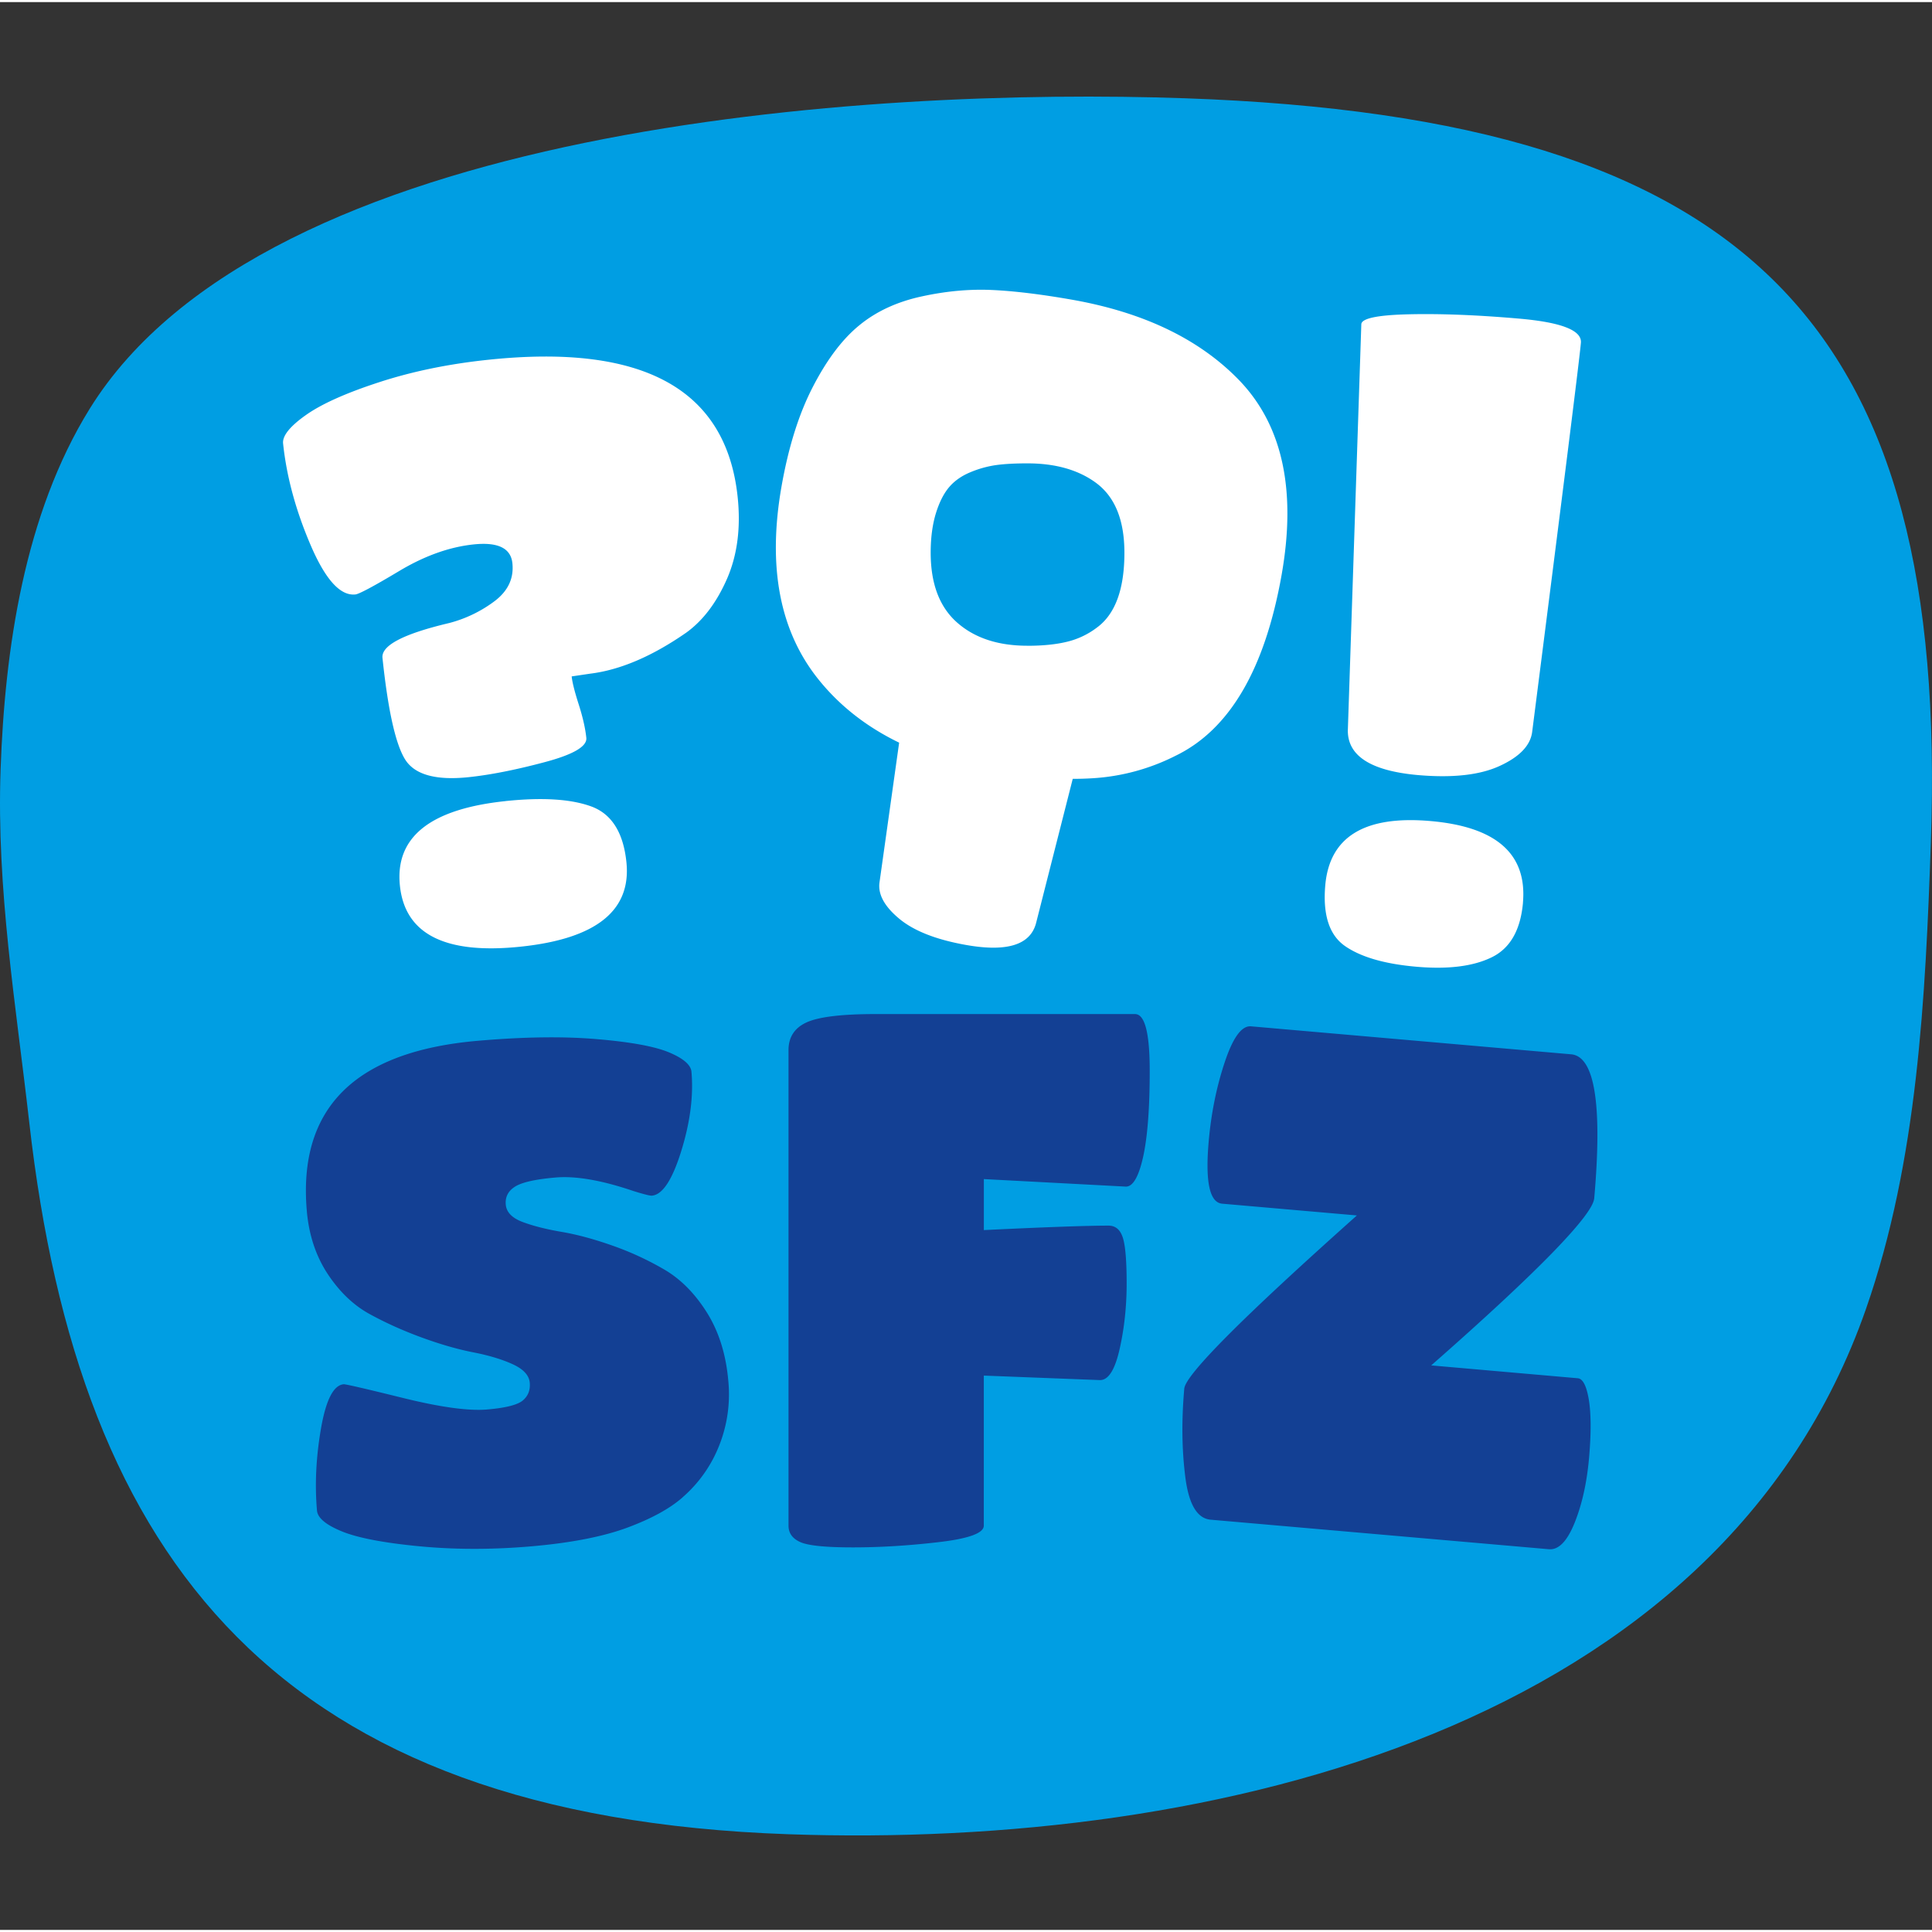<?xml version="1.0" encoding="UTF-8" standalone="no"?>
<svg
   percent="1"
   class="header__StyledLogo-sc-erk843-1 jRnRlE"
   viewBox="0 0 49.315 49.208"
   width="135"
   height="135"
   version="1.1"
   id="svg8"
   sodipodi:docname="logo.svg"
   inkscape:version="1.1 (c68e22c387, 2021-05-23)"
   xmlns:inkscape="http://www.inkscape.org/namespaces/inkscape"
   xmlns:sodipodi="http://sodipodi.sourceforge.net/DTD/sodipodi-0.dtd"
   xmlns="http://www.w3.org/2000/svg"
   xmlns:svg="http://www.w3.org/2000/svg">
  <rect x="0" y="0" width="49.315" height="49.208" fill="#333333" stroke="none"/>
  <defs
     id="defs12" />
  <sodipodi:namedview
     id="namedview10"
     pagecolor="#ffffff"
     bordercolor="#666666"
     borderopacity="1.0"
     inkscape:pageshadow="2"
     inkscape:pageopacity="0.0"
     inkscape:pagecheckerboard="0"
     showgrid="false"
     inkscape:zoom="2.2608696"
     inkscape:cx="141.31731"
     inkscape:cy="100.40385"
     inkscape:window-width="1920"
     inkscape:window-height="1018"
     inkscape:window-x="-6"
     inkscape:window-y="-6"
     inkscape:window-maximized="1"
     inkscape:current-layer="svg8" />
  <g
     id="g17"
     transform="translate(2.38454e-7,2.485)">
    <path
       d="M 49.286,18.957 C 49.744,5.823 44.762,0.478 30.253,-0.03 22.151,-0.313 6.785,0.647 2.289,7.896 0.62,10.589 0.122,14.04 0.015,17.105 -0.092,20.161 0.404,23.087 0.747,26.114 2.017,37.342 7.139,43.827 20.12,44.281 c 10.937,0.383 23.788,-2.748 27.51,-13.409 1.322,-3.786 1.518,-7.961 1.656,-11.915"
       fill="#009ee3"
       id="path2"
       style="stroke-width:0.662" />
    <path
       d="m 34.748,5.742 c -6.62e-4,-0.152 0.404,-0.239 1.211,-0.258 0.807,-0.019 1.748,0.017 2.824,0.111 1.075,0.094 1.599,0.3 1.57,0.617 -0.034,0.4 -0.449,3.711 -1.244,9.933 -0.044,0.343 -0.319,0.633 -0.826,0.866 -0.506,0.234 -1.2,0.311 -2.083,0.235 -1.198,-0.106 -1.798,-0.484 -1.796,-1.137 z m 4.127,14.758 c -0.062,0.702 -0.328,1.169 -0.801,1.398 -0.471,0.23 -1.11,0.31 -1.917,0.24 -0.807,-0.07 -1.413,-0.245 -1.819,-0.524 -0.406,-0.279 -0.576,-0.797 -0.51,-1.555 0.109,-1.24 1.004,-1.787 2.685,-1.64 1.682,0.146 2.468,0.84 2.361,2.081 M 9.071,12.635 C 8.685,12.676 8.304,12.253 7.926,11.369 7.547,10.483 7.314,9.62 7.226,8.781 7.206,8.589 7.396,8.349 7.798,8.063 8.198,7.777 8.824,7.496 9.671,7.22 10.518,6.943 11.452,6.75 12.47,6.644 c 3.951,-0.415 6.07,0.754 6.359,3.505 0.082,0.784 -0.008,1.48 -0.271,2.085 -0.265,0.605 -0.609,1.062 -1.036,1.372 -0.869,0.605 -1.688,0.956 -2.457,1.051 l -0.473,0.07 c 0.016,0.152 0.075,0.388 0.179,0.712 0.103,0.323 0.169,0.608 0.195,0.856 0.022,0.22 -0.335,0.428 -1.072,0.623 -0.737,0.196 -1.382,0.323 -1.932,0.381 -0.839,0.088 -1.381,-0.064 -1.623,-0.455 C 10.096,16.452 9.903,15.588 9.763,14.254 9.73,13.937 10.297,13.641 11.465,13.365 a 3.321,3.321 0 0 0 1.162,-0.561 c 0.341,-0.259 0.492,-0.58 0.452,-0.966 -0.04,-0.386 -0.371,-0.545 -0.99,-0.48 -0.619,0.065 -1.253,0.292 -1.901,0.68 -0.648,0.388 -1.02,0.586 -1.116,0.597 m 3.832,5.274 c 0.936,-0.098 1.664,-0.053 2.185,0.136 0.52,0.189 0.821,0.662 0.9,1.419 0.13,1.238 -0.768,1.959 -2.695,2.161 -1.927,0.203 -2.956,-0.315 -3.086,-1.554 -0.13,-1.239 0.768,-1.959 2.695,-2.161 m 13.322,-3.965 c 0.389,0 0.724,-0.033 1.005,-0.101 a 2.044,2.044 0 0 0 0.763,-0.359 c 0.472,-0.342 0.708,-0.979 0.708,-1.915 0,-0.831 -0.24,-1.425 -0.724,-1.783 -0.451,-0.332 -1.035,-0.498 -1.752,-0.498 -0.306,0 -0.568,0.013 -0.786,0.042 a 2.668,2.668 0 0 0 -0.666,0.183 c -0.226,0.093 -0.408,0.22 -0.545,0.381 -0.137,0.161 -0.25,0.382 -0.338,0.665 -0.087,0.283 -0.134,0.619 -0.134,1.009 0,0.789 0.223,1.382 0.67,1.779 0.447,0.397 1.046,0.596 1.798,0.596 m 1.158,3.398 -0.937,3.686 c -0.148,0.553 -0.741,0.738 -1.78,0.555 -0.766,-0.135 -1.337,-0.359 -1.713,-0.672 -0.376,-0.313 -0.543,-0.62 -0.503,-0.921 l 0.502,-3.572 c -0.846,-0.41 -1.54,-0.958 -2.083,-1.644 -0.971,-1.228 -1.277,-2.861 -0.919,-4.898 0.177,-1.005 0.443,-1.852 0.801,-2.543 0.357,-0.69 0.748,-1.211 1.178,-1.563 0.428,-0.354 0.955,-0.6 1.58,-0.738 0.625,-0.138 1.227,-0.194 1.802,-0.169 0.576,0.026 1.26,0.109 2.051,0.248 1.849,0.326 3.281,1.02 4.296,2.084 1.083,1.145 1.435,2.788 1.058,4.932 -0.426,2.412 -1.326,3.953 -2.701,4.622 a 5.397,5.397 0 0 1 -2.133,0.578 c -0.161,0.01 -0.326,0.015 -0.498,0.015"
       fill="#ffffff"
       id="path4"
       style="stroke-width:0.662" />
    <path
       d="m 17.423,35.683 c -0.332,0.291 -0.807,0.549 -1.424,0.777 -0.617,0.226 -1.425,0.384 -2.424,0.471 -0.999,0.087 -1.954,0.087 -2.867,0 C 9.794,36.844 9.135,36.717 8.727,36.551 8.319,36.384 8.107,36.207 8.091,36.017 8.033,35.355 8.067,34.658 8.193,33.927 c 0.127,-0.733 0.32,-1.109 0.58,-1.132 0.048,-0.004 0.553,0.113 1.514,0.35 0.962,0.238 1.678,0.335 2.151,0.294 0.473,-0.041 0.776,-0.118 0.909,-0.232 0.133,-0.113 0.192,-0.263 0.175,-0.453 C 13.505,32.566 13.36,32.409 13.087,32.284 12.814,32.159 12.478,32.058 12.078,31.98 11.679,31.902 11.242,31.776 10.768,31.603 10.294,31.43 9.851,31.231 9.438,31.005 9.024,30.779 8.668,30.438 8.366,29.982 8.065,29.526 7.886,28.99 7.832,28.376 c -0.23,-2.624 1.222,-4.073 4.354,-4.347 1.171,-0.102 2.187,-0.117 3.051,-0.043 0.864,0.073 1.479,0.186 1.843,0.339 0.364,0.153 0.555,0.318 0.57,0.495 0.054,0.614 -0.033,1.289 -0.261,2.023 -0.228,0.734 -0.476,1.114 -0.749,1.138 -0.046,0.005 -0.205,-0.035 -0.474,-0.119 -0.81,-0.275 -1.472,-0.389 -1.986,-0.344 -0.514,0.044 -0.858,0.122 -1.034,0.233 -0.175,0.111 -0.253,0.263 -0.236,0.458 0.017,0.195 0.161,0.343 0.432,0.445 0.271,0.101 0.602,0.185 0.995,0.252 0.393,0.067 0.826,0.184 1.299,0.351 a 7.644,7.644 0 0 1 1.331,0.616 c 0.414,0.244 0.774,0.609 1.078,1.093 0.304,0.486 0.486,1.065 0.545,1.739 a 3.545,3.545 0 0 1 -0.381,1.98 3.395,3.395 0 0 1 -0.788,0.998 m 7.691,0.721 c 0,0.191 -0.384,0.332 -1.152,0.421 -0.768,0.09 -1.498,0.134 -2.189,0.134 -0.691,0 -1.138,-0.044 -1.34,-0.134 -0.203,-0.089 -0.304,-0.23 -0.304,-0.421 V 24.266 c 0,-0.332 0.156,-0.569 0.464,-0.709 0.311,-0.14 0.893,-0.211 1.752,-0.211 h 6.629 c 0.251,0 0.375,0.483 0.375,1.446 0,0.963 -0.057,1.698 -0.169,2.202 -0.113,0.505 -0.259,0.756 -0.438,0.756 l -3.627,-0.192 v 1.302 c 1.584,-0.077 2.644,-0.114 3.181,-0.114 0.178,0 0.3,0.101 0.366,0.306 0.066,0.204 0.098,0.596 0.098,1.177 0,0.58 -0.06,1.137 -0.179,1.666 -0.119,0.529 -0.285,0.794 -0.5,0.794 l -2.967,-0.115 z m 15.58,-8.352 c -0.018,0.212 -0.375,0.676 -1.068,1.389 -0.694,0.713 -1.724,1.671 -3.092,2.873 l 3.741,0.328 c 0.13,0.011 0.224,0.195 0.283,0.551 0.058,0.356 0.06,0.851 0.005,1.484 -0.056,0.631 -0.179,1.184 -0.368,1.654 -0.191,0.473 -0.41,0.698 -0.658,0.675 l -8.634,-0.754 c -0.344,-0.031 -0.559,-0.394 -0.646,-1.093 -0.089,-0.698 -0.097,-1.449 -0.026,-2.253 0.016,-0.177 0.389,-0.633 1.12,-1.367 0.731,-0.734 1.827,-1.751 3.286,-3.053 l -3.439,-0.3 c -0.32,-0.028 -0.434,-0.556 -0.344,-1.584 0.063,-0.721 0.199,-1.396 0.41,-2.028 0.21,-0.631 0.433,-0.935 0.67,-0.915 l 8.172,0.714 c 0.602,0.053 0.799,1.279 0.589,3.678"
       fill="#134094"
       id="path6"
       style="stroke-width:0.662" />
  </g>
</svg>
